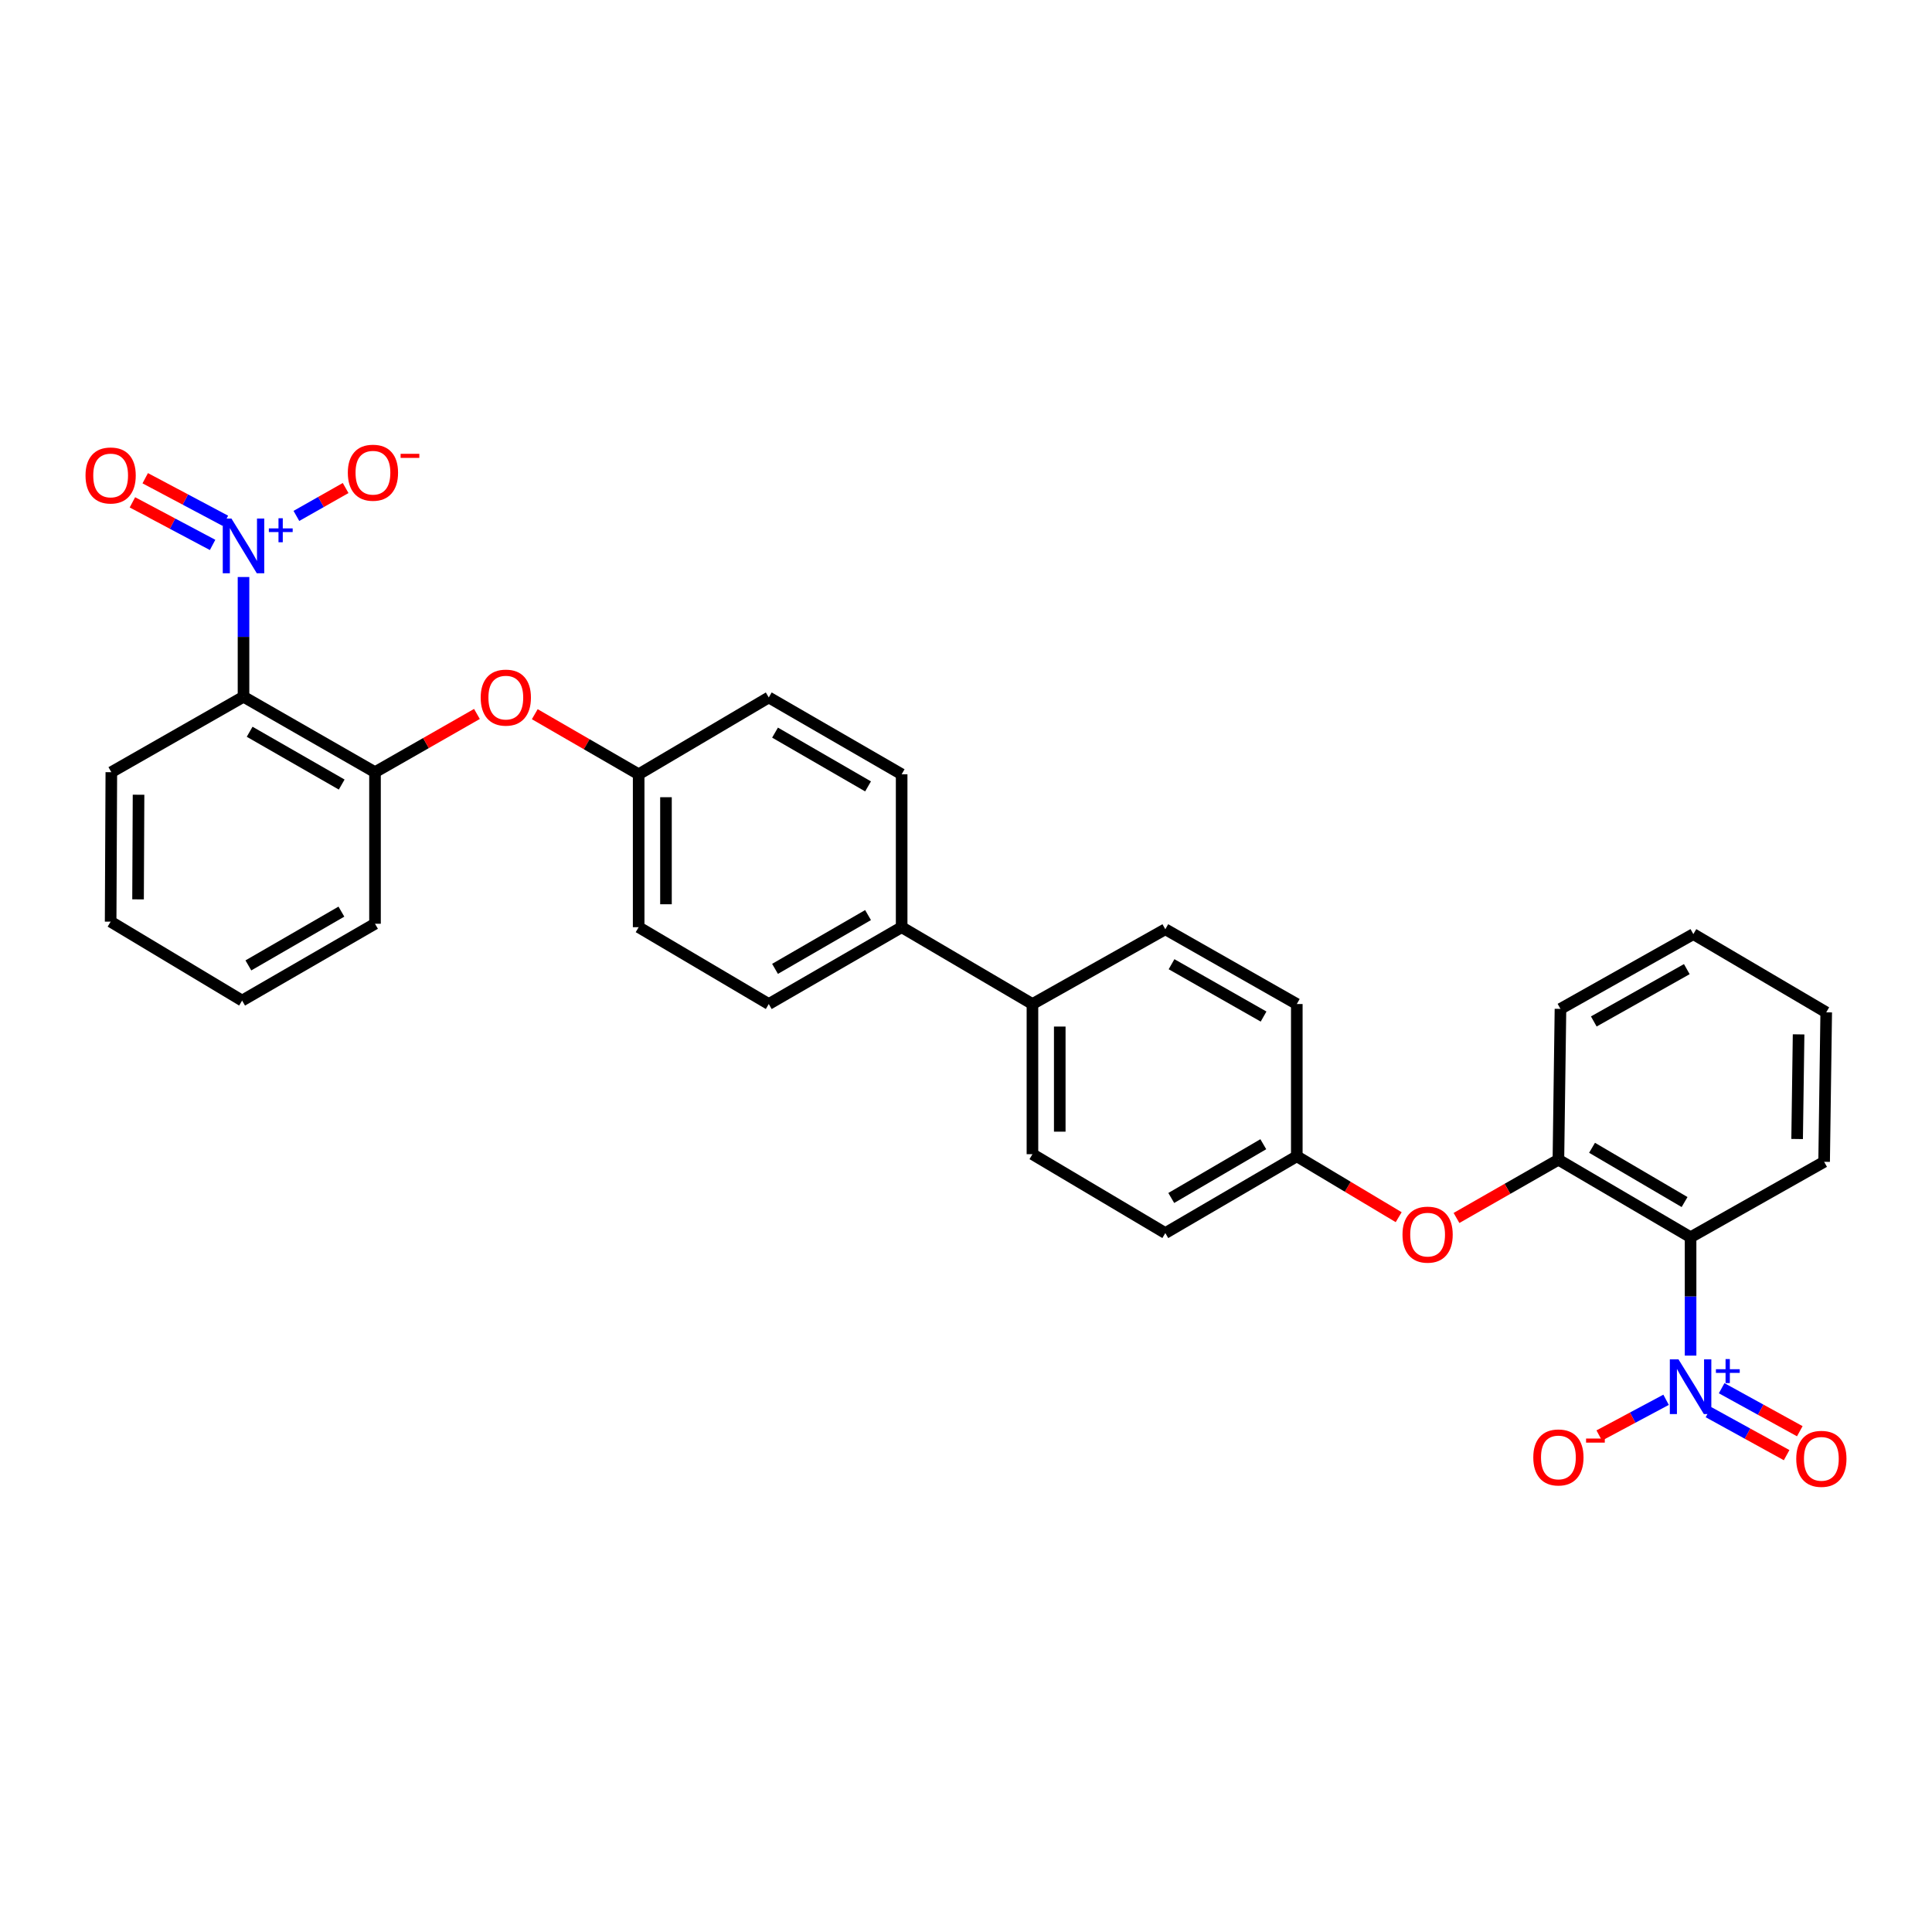 <?xml version='1.0' encoding='iso-8859-1'?>
<svg version='1.1' baseProfile='full'
              xmlns='http://www.w3.org/2000/svg'
                      xmlns:rdkit='http://www.rdkit.org/xml'
                      xmlns:xlink='http://www.w3.org/1999/xlink'
                  xml:space='preserve'
width='1000px' height='1000px' viewBox='0 0 1000 1000'>
<!-- END OF HEADER -->
<rect style='opacity:1.0;fill:#FFFFFF;stroke:none' width='1000' height='1000' x='0' y='0'> </rect>
<path class='bond-2' d='M 875.042,701.664 L 875.042,671.028' style='fill:none;fill-rule:evenodd;stroke:#0000FF;stroke-width:6px;stroke-linecap:butt;stroke-linejoin:miter;stroke-opacity:1' />
<path class='bond-2' d='M 875.042,671.028 L 875.042,640.391' style='fill:none;fill-rule:evenodd;stroke:#000000;stroke-width:6px;stroke-linecap:butt;stroke-linejoin:miter;stroke-opacity:1' />
<path class='bond-5' d='M 862.363,724.528 L 845.056,733.769' style='fill:none;fill-rule:evenodd;stroke:#0000FF;stroke-width:6px;stroke-linecap:butt;stroke-linejoin:miter;stroke-opacity:1' />
<path class='bond-5' d='M 845.056,733.769 L 827.749,743.01' style='fill:none;fill-rule:evenodd;stroke:#FF0000;stroke-width:6px;stroke-linecap:butt;stroke-linejoin:miter;stroke-opacity:1' />
<path class='bond-9' d='M 884.306,730.925 L 904.531,742.054' style='fill:none;fill-rule:evenodd;stroke:#0000FF;stroke-width:6px;stroke-linecap:butt;stroke-linejoin:miter;stroke-opacity:1' />
<path class='bond-9' d='M 904.531,742.054 L 924.756,753.184' style='fill:none;fill-rule:evenodd;stroke:#FF0000;stroke-width:6px;stroke-linecap:butt;stroke-linejoin:miter;stroke-opacity:1' />
<path class='bond-9' d='M 891.122,718.539 L 911.347,729.669' style='fill:none;fill-rule:evenodd;stroke:#0000FF;stroke-width:6px;stroke-linecap:butt;stroke-linejoin:miter;stroke-opacity:1' />
<path class='bond-9' d='M 911.347,729.669 L 931.572,740.799' style='fill:none;fill-rule:evenodd;stroke:#FF0000;stroke-width:6px;stroke-linecap:butt;stroke-linejoin:miter;stroke-opacity:1' />
<path class='bond-0' d='M 126.041,298.661 L 126.041,329.65' style='fill:none;fill-rule:evenodd;stroke:#0000FF;stroke-width:6px;stroke-linecap:butt;stroke-linejoin:miter;stroke-opacity:1' />
<path class='bond-0' d='M 126.041,329.65 L 126.041,360.639' style='fill:none;fill-rule:evenodd;stroke:#000000;stroke-width:6px;stroke-linecap:butt;stroke-linejoin:miter;stroke-opacity:1' />
<path class='bond-6' d='M 153.411,267.041 L 166.154,259.821' style='fill:none;fill-rule:evenodd;stroke:#0000FF;stroke-width:6px;stroke-linecap:butt;stroke-linejoin:miter;stroke-opacity:1' />
<path class='bond-6' d='M 166.154,259.821 L 178.896,252.602' style='fill:none;fill-rule:evenodd;stroke:#FF0000;stroke-width:6px;stroke-linecap:butt;stroke-linejoin:miter;stroke-opacity:1' />
<path class='bond-10' d='M 116.67,269.568 L 95.92,258.547' style='fill:none;fill-rule:evenodd;stroke:#0000FF;stroke-width:6px;stroke-linecap:butt;stroke-linejoin:miter;stroke-opacity:1' />
<path class='bond-10' d='M 95.92,258.547 L 75.169,247.526' style='fill:none;fill-rule:evenodd;stroke:#FF0000;stroke-width:6px;stroke-linecap:butt;stroke-linejoin:miter;stroke-opacity:1' />
<path class='bond-10' d='M 110.039,282.053 L 89.288,271.032' style='fill:none;fill-rule:evenodd;stroke:#0000FF;stroke-width:6px;stroke-linecap:butt;stroke-linejoin:miter;stroke-opacity:1' />
<path class='bond-10' d='M 89.288,271.032 L 68.538,260.011' style='fill:none;fill-rule:evenodd;stroke:#FF0000;stroke-width:6px;stroke-linecap:butt;stroke-linejoin:miter;stroke-opacity:1' />
<path class='bond-1' d='M 126.041,360.639 L 194.102,399.68' style='fill:none;fill-rule:evenodd;stroke:#000000;stroke-width:6px;stroke-linecap:butt;stroke-linejoin:miter;stroke-opacity:1' />
<path class='bond-1' d='M 129.217,378.757 L 176.859,406.086' style='fill:none;fill-rule:evenodd;stroke:#000000;stroke-width:6px;stroke-linecap:butt;stroke-linejoin:miter;stroke-opacity:1' />
<path class='bond-24' d='M 126.041,360.639 L 57.627,399.68' style='fill:none;fill-rule:evenodd;stroke:#000000;stroke-width:6px;stroke-linecap:butt;stroke-linejoin:miter;stroke-opacity:1' />
<path class='bond-4' d='M 875.042,640.391 L 806.628,600.266' style='fill:none;fill-rule:evenodd;stroke:#000000;stroke-width:6px;stroke-linecap:butt;stroke-linejoin:miter;stroke-opacity:1' />
<path class='bond-4' d='M 871.932,622.178 L 824.042,594.09' style='fill:none;fill-rule:evenodd;stroke:#000000;stroke-width:6px;stroke-linecap:butt;stroke-linejoin:miter;stroke-opacity:1' />
<path class='bond-23' d='M 875.042,640.391 L 944.164,601.35' style='fill:none;fill-rule:evenodd;stroke:#000000;stroke-width:6px;stroke-linecap:butt;stroke-linejoin:miter;stroke-opacity:1' />
<path class='bond-3' d='M 194.102,399.68 L 220.482,384.61' style='fill:none;fill-rule:evenodd;stroke:#000000;stroke-width:6px;stroke-linecap:butt;stroke-linejoin:miter;stroke-opacity:1' />
<path class='bond-3' d='M 220.482,384.61 L 246.861,369.54' style='fill:none;fill-rule:evenodd;stroke:#FF0000;stroke-width:6px;stroke-linecap:butt;stroke-linejoin:miter;stroke-opacity:1' />
<path class='bond-26' d='M 194.102,399.68 L 194.102,478.131' style='fill:none;fill-rule:evenodd;stroke:#000000;stroke-width:6px;stroke-linecap:butt;stroke-linejoin:miter;stroke-opacity:1' />
<path class='bond-8' d='M 806.628,600.266 L 780.253,615.341' style='fill:none;fill-rule:evenodd;stroke:#000000;stroke-width:6px;stroke-linecap:butt;stroke-linejoin:miter;stroke-opacity:1' />
<path class='bond-8' d='M 780.253,615.341 L 753.878,630.417' style='fill:none;fill-rule:evenodd;stroke:#FF0000;stroke-width:6px;stroke-linecap:butt;stroke-linejoin:miter;stroke-opacity:1' />
<path class='bond-25' d='M 806.628,600.266 L 807.696,522.191' style='fill:none;fill-rule:evenodd;stroke:#000000;stroke-width:6px;stroke-linecap:butt;stroke-linejoin:miter;stroke-opacity:1' />
<path class='bond-7' d='M 276.796,369.666 L 303.683,385.215' style='fill:none;fill-rule:evenodd;stroke:#FF0000;stroke-width:6px;stroke-linecap:butt;stroke-linejoin:miter;stroke-opacity:1' />
<path class='bond-7' d='M 303.683,385.215 L 330.57,400.764' style='fill:none;fill-rule:evenodd;stroke:#000000;stroke-width:6px;stroke-linecap:butt;stroke-linejoin:miter;stroke-opacity:1' />
<path class='bond-17' d='M 723.956,630.012 L 697.588,614.252' style='fill:none;fill-rule:evenodd;stroke:#FF0000;stroke-width:6px;stroke-linecap:butt;stroke-linejoin:miter;stroke-opacity:1' />
<path class='bond-17' d='M 697.588,614.252 L 671.221,598.491' style='fill:none;fill-rule:evenodd;stroke:#000000;stroke-width:6px;stroke-linecap:butt;stroke-linejoin:miter;stroke-opacity:1' />
<path class='bond-11' d='M 534.392,519.686 L 534.392,597.407' style='fill:none;fill-rule:evenodd;stroke:#000000;stroke-width:6px;stroke-linecap:butt;stroke-linejoin:miter;stroke-opacity:1' />
<path class='bond-11' d='M 548.529,531.344 L 548.529,585.749' style='fill:none;fill-rule:evenodd;stroke:#000000;stroke-width:6px;stroke-linecap:butt;stroke-linejoin:miter;stroke-opacity:1' />
<path class='bond-12' d='M 534.392,519.686 L 466.692,479.914' style='fill:none;fill-rule:evenodd;stroke:#000000;stroke-width:6px;stroke-linecap:butt;stroke-linejoin:miter;stroke-opacity:1' />
<path class='bond-32' d='M 534.392,519.686 L 603.167,480.982' style='fill:none;fill-rule:evenodd;stroke:#000000;stroke-width:6px;stroke-linecap:butt;stroke-linejoin:miter;stroke-opacity:1' />
<path class='bond-15' d='M 466.692,479.914 L 397.916,519.686' style='fill:none;fill-rule:evenodd;stroke:#000000;stroke-width:6px;stroke-linecap:butt;stroke-linejoin:miter;stroke-opacity:1' />
<path class='bond-15' d='M 449.299,473.642 L 401.156,501.482' style='fill:none;fill-rule:evenodd;stroke:#000000;stroke-width:6px;stroke-linecap:butt;stroke-linejoin:miter;stroke-opacity:1' />
<path class='bond-16' d='M 466.692,479.914 L 466.692,400.764' style='fill:none;fill-rule:evenodd;stroke:#000000;stroke-width:6px;stroke-linecap:butt;stroke-linejoin:miter;stroke-opacity:1' />
<path class='bond-13' d='M 534.392,597.407 L 603.167,638.239' style='fill:none;fill-rule:evenodd;stroke:#000000;stroke-width:6px;stroke-linecap:butt;stroke-linejoin:miter;stroke-opacity:1' />
<path class='bond-14' d='M 603.167,480.982 L 671.221,519.686' style='fill:none;fill-rule:evenodd;stroke:#000000;stroke-width:6px;stroke-linecap:butt;stroke-linejoin:miter;stroke-opacity:1' />
<path class='bond-14' d='M 606.387,499.076 L 654.024,526.169' style='fill:none;fill-rule:evenodd;stroke:#000000;stroke-width:6px;stroke-linecap:butt;stroke-linejoin:miter;stroke-opacity:1' />
<path class='bond-22' d='M 397.916,519.686 L 330.57,479.914' style='fill:none;fill-rule:evenodd;stroke:#000000;stroke-width:6px;stroke-linecap:butt;stroke-linejoin:miter;stroke-opacity:1' />
<path class='bond-20' d='M 466.692,400.764 L 397.916,361' style='fill:none;fill-rule:evenodd;stroke:#000000;stroke-width:6px;stroke-linecap:butt;stroke-linejoin:miter;stroke-opacity:1' />
<path class='bond-20' d='M 449.3,407.038 L 401.157,379.203' style='fill:none;fill-rule:evenodd;stroke:#000000;stroke-width:6px;stroke-linecap:butt;stroke-linejoin:miter;stroke-opacity:1' />
<path class='bond-19' d='M 671.221,598.491 L 671.221,519.686' style='fill:none;fill-rule:evenodd;stroke:#000000;stroke-width:6px;stroke-linecap:butt;stroke-linejoin:miter;stroke-opacity:1' />
<path class='bond-21' d='M 671.221,598.491 L 603.167,638.239' style='fill:none;fill-rule:evenodd;stroke:#000000;stroke-width:6px;stroke-linecap:butt;stroke-linejoin:miter;stroke-opacity:1' />
<path class='bond-21' d='M 653.883,592.246 L 606.246,620.07' style='fill:none;fill-rule:evenodd;stroke:#000000;stroke-width:6px;stroke-linecap:butt;stroke-linejoin:miter;stroke-opacity:1' />
<path class='bond-18' d='M 330.57,400.764 L 397.916,361' style='fill:none;fill-rule:evenodd;stroke:#000000;stroke-width:6px;stroke-linecap:butt;stroke-linejoin:miter;stroke-opacity:1' />
<path class='bond-33' d='M 330.57,400.764 L 330.57,479.914' style='fill:none;fill-rule:evenodd;stroke:#000000;stroke-width:6px;stroke-linecap:butt;stroke-linejoin:miter;stroke-opacity:1' />
<path class='bond-33' d='M 344.707,412.636 L 344.707,468.042' style='fill:none;fill-rule:evenodd;stroke:#000000;stroke-width:6px;stroke-linecap:butt;stroke-linejoin:miter;stroke-opacity:1' />
<path class='bond-28' d='M 944.164,601.35 L 945.247,523.982' style='fill:none;fill-rule:evenodd;stroke:#000000;stroke-width:6px;stroke-linecap:butt;stroke-linejoin:miter;stroke-opacity:1' />
<path class='bond-28' d='M 930.191,589.547 L 930.949,535.389' style='fill:none;fill-rule:evenodd;stroke:#000000;stroke-width:6px;stroke-linecap:butt;stroke-linejoin:miter;stroke-opacity:1' />
<path class='bond-34' d='M 57.627,399.68 L 57.266,477.048' style='fill:none;fill-rule:evenodd;stroke:#000000;stroke-width:6px;stroke-linecap:butt;stroke-linejoin:miter;stroke-opacity:1' />
<path class='bond-34' d='M 71.71,411.351 L 71.457,465.509' style='fill:none;fill-rule:evenodd;stroke:#000000;stroke-width:6px;stroke-linecap:butt;stroke-linejoin:miter;stroke-opacity:1' />
<path class='bond-31' d='M 807.696,522.191 L 876.472,483.496' style='fill:none;fill-rule:evenodd;stroke:#000000;stroke-width:6px;stroke-linecap:butt;stroke-linejoin:miter;stroke-opacity:1' />
<path class='bond-31' d='M 824.944,528.708 L 873.087,501.621' style='fill:none;fill-rule:evenodd;stroke:#000000;stroke-width:6px;stroke-linecap:butt;stroke-linejoin:miter;stroke-opacity:1' />
<path class='bond-29' d='M 194.102,478.131 L 125.319,517.895' style='fill:none;fill-rule:evenodd;stroke:#000000;stroke-width:6px;stroke-linecap:butt;stroke-linejoin:miter;stroke-opacity:1' />
<path class='bond-29' d='M 176.71,471.857 L 128.561,499.692' style='fill:none;fill-rule:evenodd;stroke:#000000;stroke-width:6px;stroke-linecap:butt;stroke-linejoin:miter;stroke-opacity:1' />
<path class='bond-27' d='M 57.266,477.048 L 125.319,517.895' style='fill:none;fill-rule:evenodd;stroke:#000000;stroke-width:6px;stroke-linecap:butt;stroke-linejoin:miter;stroke-opacity:1' />
<path class='bond-30' d='M 945.247,523.982 L 876.472,483.496' style='fill:none;fill-rule:evenodd;stroke:#000000;stroke-width:6px;stroke-linecap:butt;stroke-linejoin:miter;stroke-opacity:1' />
<path  class='atom-0' d='M 868.782 703.599
L 878.062 718.599
Q 878.982 720.079, 880.462 722.759
Q 881.942 725.439, 882.022 725.599
L 882.022 703.599
L 885.782 703.599
L 885.782 731.919
L 881.902 731.919
L 871.942 715.519
Q 870.782 713.599, 869.542 711.399
Q 868.342 709.199, 867.982 708.519
L 867.982 731.919
L 864.302 731.919
L 864.302 703.599
L 868.782 703.599
' fill='#0000FF'/>
<path  class='atom-0' d='M 888.158 708.703
L 893.148 708.703
L 893.148 703.45
L 895.366 703.45
L 895.366 708.703
L 900.487 708.703
L 900.487 710.604
L 895.366 710.604
L 895.366 715.884
L 893.148 715.884
L 893.148 710.604
L 888.158 710.604
L 888.158 708.703
' fill='#0000FF'/>
<path  class='atom-1' d='M 119.781 268.388
L 129.061 283.388
Q 129.981 284.868, 131.461 287.548
Q 132.941 290.228, 133.021 290.388
L 133.021 268.388
L 136.781 268.388
L 136.781 296.708
L 132.901 296.708
L 122.941 280.308
Q 121.781 278.388, 120.541 276.188
Q 119.341 273.988, 118.981 273.308
L 118.981 296.708
L 115.301 296.708
L 115.301 268.388
L 119.781 268.388
' fill='#0000FF'/>
<path  class='atom-1' d='M 139.157 273.493
L 144.147 273.493
L 144.147 268.24
L 146.365 268.24
L 146.365 273.493
L 151.486 273.493
L 151.486 275.394
L 146.365 275.394
L 146.365 280.674
L 144.147 280.674
L 144.147 275.394
L 139.157 275.394
L 139.157 273.493
' fill='#0000FF'/>
<path  class='atom-6' d='M 793.628 754.367
Q 793.628 747.567, 796.988 743.767
Q 800.348 739.967, 806.628 739.967
Q 812.908 739.967, 816.268 743.767
Q 819.628 747.567, 819.628 754.367
Q 819.628 761.247, 816.228 765.167
Q 812.828 769.047, 806.628 769.047
Q 800.388 769.047, 796.988 765.167
Q 793.628 761.287, 793.628 754.367
M 806.628 765.847
Q 810.948 765.847, 813.268 762.967
Q 815.628 760.047, 815.628 754.367
Q 815.628 748.807, 813.268 746.007
Q 810.948 743.167, 806.628 743.167
Q 802.308 743.167, 799.948 745.967
Q 797.628 748.767, 797.628 754.367
Q 797.628 760.087, 799.948 762.967
Q 802.308 765.847, 806.628 765.847
' fill='#FF0000'/>
<path  class='atom-6' d='M 820.948 744.589
L 830.637 744.589
L 830.637 746.701
L 820.948 746.701
L 820.948 744.589
' fill='#FF0000'/>
<path  class='atom-7' d='M 180.034 244.671
Q 180.034 237.871, 183.394 234.071
Q 186.754 230.271, 193.034 230.271
Q 199.314 230.271, 202.674 234.071
Q 206.034 237.871, 206.034 244.671
Q 206.034 251.551, 202.634 255.471
Q 199.234 259.351, 193.034 259.351
Q 186.794 259.351, 183.394 255.471
Q 180.034 251.591, 180.034 244.671
M 193.034 256.151
Q 197.354 256.151, 199.674 253.271
Q 202.034 250.351, 202.034 244.671
Q 202.034 239.111, 199.674 236.311
Q 197.354 233.471, 193.034 233.471
Q 188.714 233.471, 186.354 236.271
Q 184.034 239.071, 184.034 244.671
Q 184.034 250.391, 186.354 253.271
Q 188.714 256.151, 193.034 256.151
' fill='#FF0000'/>
<path  class='atom-7' d='M 207.354 234.893
L 217.043 234.893
L 217.043 237.005
L 207.354 237.005
L 207.354 234.893
' fill='#FF0000'/>
<path  class='atom-8' d='M 248.81 361.08
Q 248.81 354.28, 252.17 350.48
Q 255.53 346.68, 261.81 346.68
Q 268.09 346.68, 271.45 350.48
Q 274.81 354.28, 274.81 361.08
Q 274.81 367.96, 271.41 371.88
Q 268.01 375.76, 261.81 375.76
Q 255.57 375.76, 252.17 371.88
Q 248.81 368, 248.81 361.08
M 261.81 372.56
Q 266.13 372.56, 268.45 369.68
Q 270.81 366.76, 270.81 361.08
Q 270.81 355.52, 268.45 352.72
Q 266.13 349.88, 261.81 349.88
Q 257.49 349.88, 255.13 352.68
Q 252.81 355.48, 252.81 361.08
Q 252.81 366.8, 255.13 369.68
Q 257.49 372.56, 261.81 372.56
' fill='#FF0000'/>
<path  class='atom-9' d='M 725.928 639.042
Q 725.928 632.242, 729.288 628.442
Q 732.648 624.642, 738.928 624.642
Q 745.208 624.642, 748.568 628.442
Q 751.928 632.242, 751.928 639.042
Q 751.928 645.922, 748.528 649.842
Q 745.128 653.722, 738.928 653.722
Q 732.688 653.722, 729.288 649.842
Q 725.928 645.962, 725.928 639.042
M 738.928 650.522
Q 743.248 650.522, 745.568 647.642
Q 747.928 644.722, 747.928 639.042
Q 747.928 633.482, 745.568 630.682
Q 743.248 627.842, 738.928 627.842
Q 734.608 627.842, 732.248 630.642
Q 729.928 633.442, 729.928 639.042
Q 729.928 644.762, 732.248 647.642
Q 734.608 650.522, 738.928 650.522
' fill='#FF0000'/>
<path  class='atom-10' d='M 929.734 755.089
Q 929.734 748.289, 933.094 744.489
Q 936.454 740.689, 942.734 740.689
Q 949.014 740.689, 952.374 744.489
Q 955.734 748.289, 955.734 755.089
Q 955.734 761.969, 952.334 765.889
Q 948.934 769.769, 942.734 769.769
Q 936.494 769.769, 933.094 765.889
Q 929.734 762.009, 929.734 755.089
M 942.734 766.569
Q 947.054 766.569, 949.374 763.689
Q 951.734 760.769, 951.734 755.089
Q 951.734 749.529, 949.374 746.729
Q 947.054 743.889, 942.734 743.889
Q 938.414 743.889, 936.054 746.689
Q 933.734 749.489, 933.734 755.089
Q 933.734 760.809, 936.054 763.689
Q 938.414 766.569, 942.734 766.569
' fill='#FF0000'/>
<path  class='atom-11' d='M 44.266 246.1
Q 44.266 239.3, 47.626 235.5
Q 50.986 231.7, 57.266 231.7
Q 63.546 231.7, 66.906 235.5
Q 70.266 239.3, 70.266 246.1
Q 70.266 252.98, 66.866 256.9
Q 63.466 260.78, 57.266 260.78
Q 51.026 260.78, 47.626 256.9
Q 44.266 253.02, 44.266 246.1
M 57.266 257.58
Q 61.586 257.58, 63.906 254.7
Q 66.266 251.78, 66.266 246.1
Q 66.266 240.54, 63.906 237.74
Q 61.586 234.9, 57.266 234.9
Q 52.946 234.9, 50.586 237.7
Q 48.266 240.5, 48.266 246.1
Q 48.266 251.82, 50.586 254.7
Q 52.946 257.58, 57.266 257.58
' fill='#FF0000'/>
</svg>
